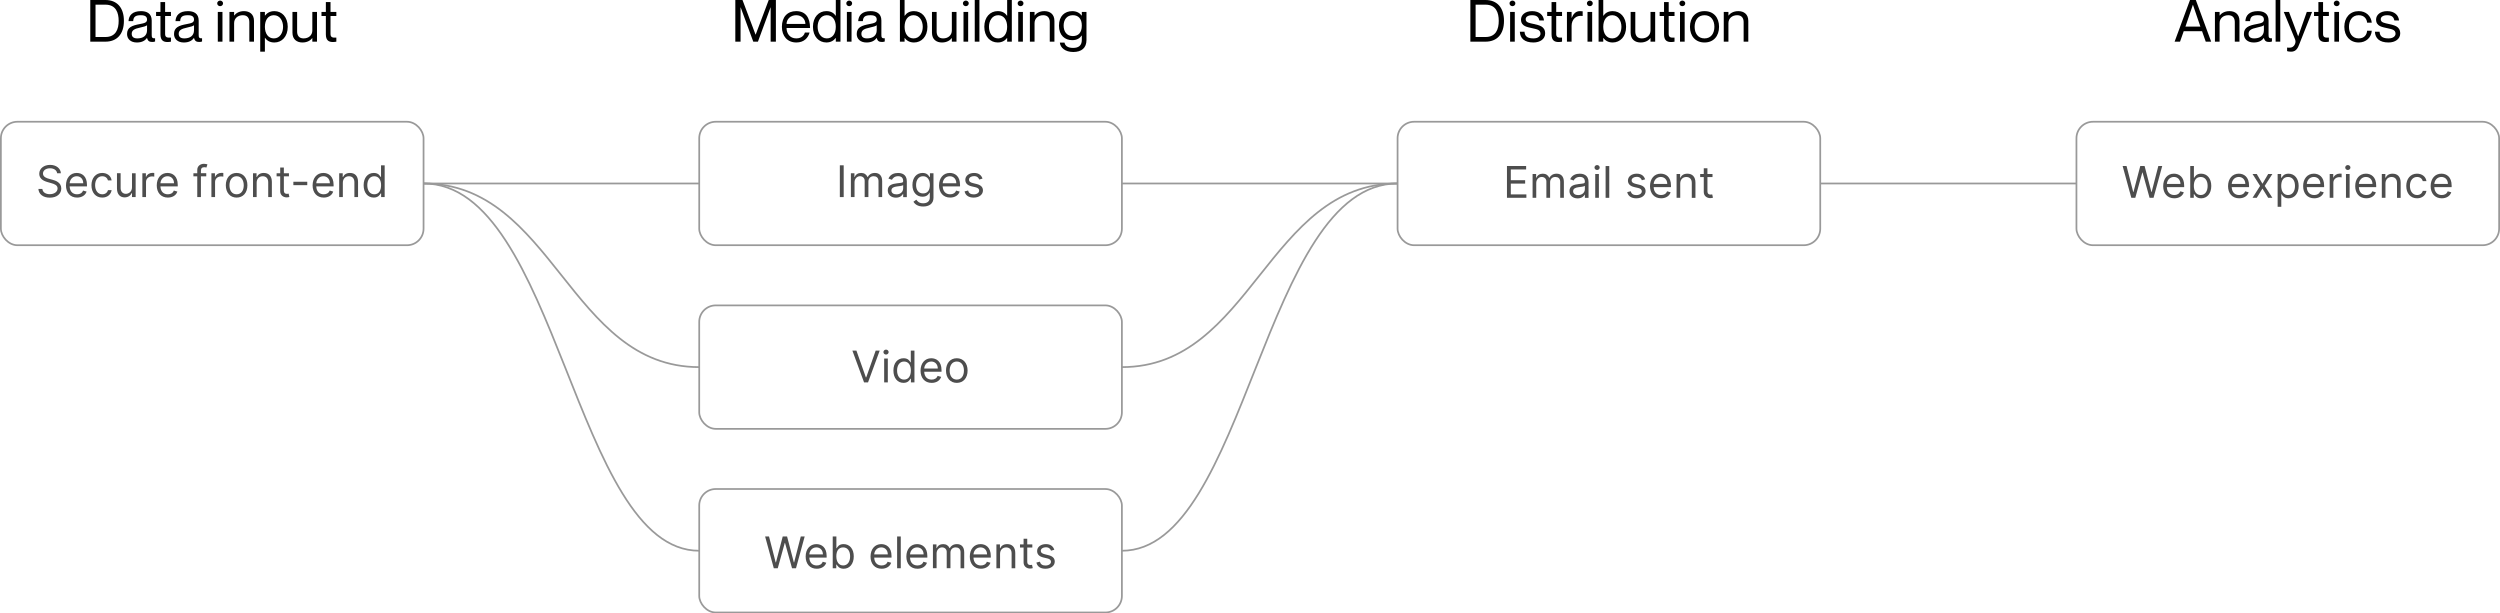 <?xml version="1.0" encoding="UTF-8"?>
<svg id="_Шар_2" data-name="Шар 2" xmlns="http://www.w3.org/2000/svg" viewBox="0 0 1715.8 420.96">
  <defs>
    <style>
      .cls-1 {
        fill: #4d4d4d;
      }

      .cls-2 {
        fill: none;
        stroke: #999;
        stroke-miterlimit: 10;
        stroke-width: 1.2px;
      }
    </style>
  </defs>
  <g id="Layer_1" data-name="Layer 1">
    <g>
      <rect class="cls-2" x=".6" y="83.56" width="290.09" height="84.74" rx="11.34" ry="11.34"/>
      <rect class="cls-2" x="479.89" y="83.56" width="290.09" height="84.74" rx="11.34" ry="11.34"/>
      <rect class="cls-2" x="479.89" y="209.59" width="290.09" height="84.74" rx="11.34" ry="11.34"/>
      <rect class="cls-2" x="479.89" y="335.62" width="290.09" height="84.74" rx="11.34" ry="11.34"/>
      <rect class="cls-2" x="959.18" y="83.56" width="290.09" height="84.74" rx="11.34" ry="11.34"/>
      <rect class="cls-2" x="1425.11" y="83.56" width="290.09" height="84.74" rx="11.34" ry="11.34"/>
      <g>
        <line class="cls-2" x1="290.69" y1="125.93" x2="479.89" y2="125.93"/>
        <path class="cls-2" d="m290.69,125.93c89.09,0,100.27,126.03,189.2,126.03"/>
        <path class="cls-2" d="m290.69,125.93c92.35,0,103.53,252.06,189.2,252.06"/>
      </g>
      <g>
        <line class="cls-2" x1="959.18" y1="125.93" x2="769.97" y2="125.93"/>
        <path class="cls-2" d="m959.18,125.93c-89.09,0-100.27,126.03-189.2,126.03"/>
        <path class="cls-2" d="m959.18,125.93c-92.35,0-103.53,252.06-189.2,252.06"/>
      </g>
      <line class="cls-2" x1="1249.26" y1="125.93" x2="1425.11" y2="125.93"/>
      <g>
        <path d="m61.96,0h10.36c7.88,0,12.72,5.12,12.72,14.32s-4.84,14.28-12.72,14.28h-10.36V0Zm3.6,25.4h6.76c7.28,0,9.12-5.48,9.12-11.08s-1.84-11.12-9.12-11.12h-6.76v22.2Z"/>
        <path d="m96.76,10.44c-3.88,0-5.16,1.12-5.36,4.08h-3.2c.2-3.92,2.64-6.88,8.56-6.88,3.88,0,7.36,1.52,7.36,6.44v9.92c0,1.6.28,2.48,2.32,2.24v2.24c-.84.28-1.28.32-1.88.32-1.92,0-3.08-.52-3.64-2.76h-.08c-1.28,1.92-3.56,3.12-6.92,3.12-4.12,0-6.72-2.36-6.72-5.8,0-4.64,3.44-5.84,8.72-6.84,3.44-.64,5-1.08,5-3.12,0-1.6-.88-2.96-4.16-2.96Zm4.16,10.28v-3.4c-.6.6-2.56,1.16-4.72,1.6-3.96.84-5.8,1.84-5.8,4.28,0,2,1.2,3.16,3.84,3.16,3.8,0,6.68-1.72,6.68-5.64Z"/>
        <path d="m113.32,11v12.28c0,2.32,1.28,2.72,4,2.52v2.8c-.72.16-1.56.24-2.4.24-2.72,0-4.8-1.08-4.8-5.24v-12.6h-3v-2.8h3V1.4h3.2v6.8h4v2.8h-4Z"/>
        <path d="m129,10.44c-3.88,0-5.16,1.12-5.36,4.08h-3.2c.2-3.92,2.64-6.88,8.56-6.88,3.88,0,7.36,1.52,7.36,6.44v9.92c0,1.6.28,2.48,2.32,2.24v2.24c-.84.28-1.28.32-1.88.32-1.92,0-3.08-.52-3.64-2.76h-.08c-1.28,1.92-3.56,3.12-6.92,3.12-4.12,0-6.72-2.36-6.72-5.8,0-4.64,3.44-5.84,8.72-6.84,3.44-.64,5-1.08,5-3.12,0-1.6-.88-2.96-4.16-2.96Zm4.16,10.28v-3.4c-.6.6-2.56,1.16-4.72,1.6-3.96.84-5.8,1.84-5.8,4.28,0,2,1.2,3.16,3.84,3.16,3.8,0,6.68-1.72,6.68-5.64Z"/>
        <path d="m149.08,2.32c0-1.24,1.12-1.92,2-1.92s2,.68,2,1.92-1.08,1.92-2,1.92-2-.68-2-1.92Zm3.6,5.88v20.4h-3.2V8.2h3.2Z"/>
        <path d="m174.32,14.36v14.24h-3.2v-13.44c0-2.64-1.24-4.72-4.44-4.72-3.6,0-6,2.28-6,5.44v12.72h-3.2V8.2h3.2v2.44h.08c1.08-1.44,3.24-3,6.72-3,3.72,0,6.84,2.04,6.84,6.72Z"/>
        <path d="m197.48,18.4c0,6.72-4.08,10.76-9.12,10.76-3.36,0-5.28-1.44-6.48-3.2h-.08v9.52h-3.2V8.2h3.2v2.52h.08c1.2-1.56,3.12-3.08,6.48-3.08,5.04,0,9.12,4.04,9.12,10.76Zm-3.2,0c0-4-2.12-7.96-6.32-7.96-3.8,0-6.16,3.16-6.16,7.96s2.36,7.96,6.16,7.96c4.2,0,6.32-3.96,6.32-7.96Z"/>
        <path d="m217.56,8.2v20.4h-3.2v-2.44h-.08c-1.08,1.44-3.24,3-6.72,3-3.72,0-6.84-2.04-6.84-6.72v-14.24h3.2v13.44c0,2.64,1.24,4.72,4.44,4.72,3.6,0,6-2.28,6-5.44v-12.72h3.2Z"/>
        <path d="m226.84,11v12.28c0,2.32,1.28,2.72,4,2.52v2.8c-.72.16-1.56.24-2.4.24-2.72,0-4.8-1.08-4.8-5.24v-12.6h-3v-2.8h3V1.4h3.2v6.8h4v2.8h-4Z"/>
      </g>
      <g>
        <path d="m504.67,0h4.92l8.96,23.76h.08L527.59,0h4.92v28.59h-3.6V5.08h-.08l-8.64,23.52h-3.2l-8.64-23.52h-.08v23.52h-3.6V0Z"/>
        <path d="m552.43,22.32h3.2c-1.04,3.8-3.96,6.84-9.04,6.84-6.2,0-9.96-4.36-9.96-10.76,0-6.8,3.84-10.76,9.8-10.76,6.4,0,9.52,4.36,9.52,11.6h-16.12c0,3.68,2.2,7.12,6.64,7.12,4.08,0,5.6-2.64,5.96-4.04Zm-12.6-5.88h12.92c0-3.28-2.48-6-6.32-6s-6.6,2.72-6.6,6Z"/>
        <path d="m576.83,0v28.59h-3.2v-2.52h-.08c-1.2,1.56-3.12,3.08-6.4,3.08-5.12,0-9.2-4.04-9.2-10.76s4.08-10.76,9.2-10.76c3.28,0,5.2,1.44,6.4,3.2h.08V0h3.2Zm-3.2,18.4c0-4.8-2.36-7.96-6.16-7.96-4.2,0-6.32,3.96-6.32,7.96s2.12,7.96,6.32,7.96c3.8,0,6.16-3.16,6.16-7.96Z"/>
        <path d="m580.83,2.32c0-1.24,1.12-1.92,2-1.92s2,.68,2,1.92-1.08,1.92-2,1.92-2-.68-2-1.92Zm3.6,5.88v20.4h-3.2V8.2h3.2Z"/>
        <path d="m597.55,10.44c-3.88,0-5.16,1.12-5.36,4.08h-3.2c.2-3.92,2.64-6.88,8.56-6.88,3.88,0,7.36,1.52,7.36,6.44v9.92c0,1.6.28,2.48,2.32,2.24v2.24c-.84.28-1.28.32-1.88.32-1.92,0-3.08-.52-3.64-2.76h-.08c-1.28,1.92-3.56,3.12-6.92,3.12-4.12,0-6.72-2.36-6.72-5.8,0-4.64,3.44-5.84,8.72-6.84,3.44-.64,5-1.08,5-3.12,0-1.6-.88-2.96-4.16-2.96Zm4.16,10.28v-3.4c-.6.6-2.56,1.16-4.72,1.6-3.96.84-5.8,1.84-5.8,4.28,0,2,1.2,3.16,3.84,3.16,3.8,0,6.68-1.72,6.68-5.64Z"/>
        <path d="m636.51,18.4c0,6.72-4.08,10.76-9.2,10.76-3.28,0-5.2-1.52-6.4-3.08h-.08v2.52h-3.2V0h3.2v10.84h.08c1.2-1.76,3.12-3.2,6.4-3.2,5.12,0,9.2,4.04,9.2,10.76Zm-3.2,0c0-4-2.12-7.96-6.32-7.96-3.8,0-6.16,3.16-6.16,7.96s2.36,7.96,6.16,7.96c4.2,0,6.32-3.96,6.32-7.96Z"/>
        <path d="m656.47,8.2v20.4h-3.2v-2.44h-.08c-1.08,1.44-3.24,3-6.72,3-3.72,0-6.84-2.04-6.84-6.72v-14.24h3.2v13.44c0,2.64,1.24,4.72,4.44,4.72,3.6,0,6-2.28,6-5.44v-12.72h3.2Z"/>
        <path d="m660.87,2.32c0-1.24,1.12-1.92,2-1.92s2,.68,2,1.92-1.08,1.92-2,1.92-2-.68-2-1.92Zm3.6,5.88v20.4h-3.2V8.2h3.2Z"/>
        <path d="m672.19,0v28.59h-3.2V0h3.2Z"/>
        <path d="m694.43,0v28.59h-3.2v-2.52h-.08c-1.2,1.56-3.12,3.08-6.4,3.08-5.12,0-9.2-4.04-9.2-10.76s4.08-10.76,9.2-10.76c3.28,0,5.2,1.44,6.4,3.2h.08V0h3.2Zm-3.2,18.4c0-4.8-2.36-7.96-6.16-7.96-4.2,0-6.32,3.96-6.32,7.96s2.12,7.96,6.32,7.96c3.8,0,6.16-3.16,6.16-7.96Z"/>
        <path d="m698.43,2.32c0-1.24,1.12-1.92,2-1.92s2,.68,2,1.92-1.08,1.92-2,1.92-2-.68-2-1.92Zm3.6,5.88v20.4h-3.2V8.2h3.2Z"/>
        <path d="m723.67,14.36v14.24h-3.2v-13.44c0-2.64-1.24-4.72-4.44-4.72-3.6,0-6,2.28-6,5.44v12.72h-3.2V8.2h3.2v2.44h.08c1.08-1.44,3.24-3,6.72-3,3.72,0,6.84,2.04,6.84,6.72Z"/>
        <path d="m745.67,8.2v19.28c0,5.44-3.44,8.2-9.04,8.2s-8.92-2.96-9.24-6.44h3.2c.4,2.08,2.08,3.64,5.88,3.64s6-1.64,6-5.44v-3.08h-.08c-1.2,1.76-3.12,3.2-6.48,3.2-5.04,0-9.12-3.24-9.12-9.96s4.08-9.96,9.12-9.96c3.36,0,5.28,1.52,6.48,3.08h.08v-2.52h3.2Zm-3.2,9.4c0-4.8-2.36-7.16-6.16-7.16-4.2,0-6.32,3.16-6.32,7.16s2.12,7.16,6.32,7.16c3.8,0,6.16-2.36,6.16-7.16Z"/>
      </g>
      <g>
        <path d="m1498.72,21.44l-2.52,7.16h-3.72L1503.04,0h4l10.52,28.59h-3.72l-2.52-7.16h-12.6Zm11.44-3.2l-5.08-14.92h-.08l-5.08,14.92h10.24Z"/>
        <path d="m1536.99,14.36v14.24h-3.2v-13.44c0-2.64-1.24-4.72-4.44-4.72-3.6,0-6,2.28-6,5.44v12.72h-3.2V8.2h3.2v2.44h.08c1.08-1.44,3.24-3,6.72-3,3.72,0,6.84,2.04,6.84,6.72Z"/>
        <path d="m1549.6,10.44c-3.88,0-5.16,1.12-5.36,4.08h-3.2c.2-3.92,2.64-6.88,8.56-6.88,3.88,0,7.36,1.52,7.36,6.44v9.92c0,1.6.28,2.48,2.32,2.24v2.24c-.84.28-1.28.32-1.88.32-1.92,0-3.08-.52-3.64-2.76h-.08c-1.28,1.92-3.56,3.12-6.92,3.12-4.12,0-6.72-2.36-6.72-5.8,0-4.64,3.44-5.84,8.72-6.84,3.44-.64,5-1.08,5-3.12,0-1.6-.88-2.96-4.16-2.96Zm4.16,10.28v-3.4c-.6.6-2.56,1.16-4.72,1.6-3.96.84-5.8,1.84-5.8,4.28,0,2,1.2,3.16,3.84,3.16,3.8,0,6.68-1.72,6.68-5.64Z"/>
        <path d="m1565,0v28.59h-3.2V0h3.2Z"/>
        <path d="m1578.08,30.28c-.88,2.2-1.92,5.2-5.68,5.2-1.28,0-2.2-.24-2.72-.4v-2.4h.48c1.76.16,3,.04,4.08-1.12.84-.92,1.68-2.64.88-4.64l-7.72-18.72h3.6l6.24,16.64h.08l5.88-16.64h3.6l-8.72,22.08Z"/>
        <path d="m1594.36,11v12.28c0,2.32,1.28,2.72,4,2.52v2.8c-.72.16-1.56.24-2.4.24-2.72,0-4.8-1.08-4.8-5.24v-12.6h-3v-2.8h3V1.4h3.2v6.8h4v2.8h-4Z"/>
        <path d="m1601.72,2.32c0-1.24,1.12-1.92,2-1.92s2,.68,2,1.92-1.08,1.92-2,1.92-2-.68-2-1.92Zm3.6,5.88v20.4h-3.2V8.2h3.2Z"/>
        <path d="m1618.83,10.44c-4.84,0-6.68,4.12-6.68,7.96s1.84,7.96,6.68,7.96c4.12,0,5.6-2.84,5.76-5.28h3.2c-.28,4.64-3.92,8.08-8.96,8.08-5.96,0-9.88-4.36-9.88-10.76s3.92-10.76,9.88-10.76c5.04,0,8.48,3.36,8.96,7.92h-3.2c-.16-2.24-1.68-5.12-5.76-5.12Z"/>
        <path d="m1647.31,23c0,3.72-3.4,6.16-8.04,6.16-6.24,0-9.12-2.96-9.32-7.36h3.2c.2,2.28,1,4.56,6.12,4.56,3.48,0,4.84-1.8,4.84-3.16,0-2.96-2.68-3.12-5.6-3.84-3.12-.76-7.76-1.12-7.76-5.92,0-3.2,2.84-5.8,7.64-5.8,5.08,0,7.8,2.88,8.12,6.4h-3.2c-.32-1.56-1.08-3.6-4.92-3.6-2.88,0-4.44,1.16-4.44,2.76,0,2.4,2.76,2.6,5.6,3.28,3.64.88,7.76,1.48,7.76,6.52Z"/>
      </g>
      <g>
        <path d="m1009.14,0h10.36c7.88,0,12.72,5.12,12.72,14.32s-4.84,14.28-12.72,14.28h-10.36V0Zm3.6,25.4h6.76c7.28,0,9.12-5.48,9.12-11.08s-1.84-11.12-9.12-11.12h-6.76v22.2Z"/>
        <path d="m1036.02,2.32c0-1.24,1.12-1.92,2-1.92s2,.68,2,1.92-1.08,1.92-2,1.92-2-.68-2-1.92Zm3.6,5.88v20.4h-3.2V8.2h3.2Z"/>
        <path d="m1060.46,23c0,3.72-3.4,6.16-8.04,6.16-6.24,0-9.12-2.96-9.32-7.36h3.2c.2,2.28,1,4.56,6.12,4.56,3.48,0,4.84-1.8,4.84-3.16,0-2.96-2.68-3.12-5.6-3.84-3.12-.76-7.76-1.12-7.76-5.92,0-3.2,2.84-5.8,7.64-5.8,5.08,0,7.8,2.88,8.12,6.4h-3.2c-.32-1.56-1.08-3.6-4.92-3.6-2.88,0-4.44,1.16-4.44,2.76,0,2.4,2.76,2.6,5.6,3.28,3.64.88,7.76,1.48,7.76,6.52Z"/>
        <path d="m1068.06,11v12.28c0,2.32,1.28,2.72,4,2.52v2.8c-.72.16-1.56.24-2.4.24-2.72,0-4.8-1.08-4.8-5.24v-12.6h-3v-2.8h3V1.4h3.2v6.8h4v2.8h-4Z"/>
        <path d="m1086.22,7.76v3.2h-.08c-4.44-.72-7.52,2.4-7.52,6.76v10.88h-3.2V8.2h3.2v4.04h.08c1.08-2.68,2.72-4.6,5.64-4.6.76,0,1.32.04,1.88.12Z"/>
        <path d="m1089.14,2.32c0-1.24,1.12-1.92,2-1.92s2,.68,2,1.92-1.08,1.92-2,1.92-2-.68-2-1.92Zm3.6,5.88v20.4h-3.2V8.2h3.2Z"/>
        <path d="m1116.02,18.4c0,6.72-4.08,10.76-9.2,10.76-3.28,0-5.2-1.52-6.4-3.08h-.08v2.52h-3.2V0h3.2v10.84h.08c1.2-1.76,3.12-3.2,6.4-3.2,5.12,0,9.2,4.04,9.2,10.76Zm-3.2,0c0-4-2.12-7.96-6.32-7.96-3.8,0-6.16,3.16-6.16,7.96s2.36,7.96,6.16,7.96c4.2,0,6.32-3.96,6.32-7.96Z"/>
        <path d="m1135.98,8.2v20.4h-3.2v-2.44h-.08c-1.08,1.44-3.24,3-6.72,3-3.72,0-6.84-2.04-6.84-6.72v-14.24h3.2v13.44c0,2.64,1.24,4.72,4.44,4.72,3.6,0,6-2.28,6-5.44v-12.72h3.2Z"/>
        <path d="m1145.26,11v12.28c0,2.32,1.28,2.72,4,2.52v2.8c-.72.16-1.56.24-2.4.24-2.72,0-4.8-1.08-4.8-5.24v-12.6h-3v-2.8h3V1.4h3.2v6.8h4v2.8h-4Z"/>
        <path d="m1152.62,2.32c0-1.24,1.12-1.92,2-1.92s2,.68,2,1.92-1.08,1.92-2,1.92-2-.68-2-1.92Zm3.6,5.88v20.4h-3.2V8.2h3.2Z"/>
        <path d="m1169.86,29.16c-6.24,0-10-4.4-10-10.76s3.76-10.76,10-10.76,9.96,4.4,9.96,10.76-3.76,10.76-9.96,10.76Zm0-2.8c4.56,0,6.76-3.6,6.76-7.96s-2.2-7.96-6.76-7.96-6.8,3.6-6.8,7.96,2.2,7.96,6.8,7.96Z"/>
        <path d="m1199.89,14.36v14.24h-3.2v-13.44c0-2.64-1.24-4.72-4.44-4.72-3.6,0-6,2.28-6,5.44v12.72h-3.2V8.2h3.2v2.44h.08c1.08-1.44,3.24-3,6.72-3,3.72,0,6.84,2.04,6.84,6.72Z"/>
      </g>
      <g>
        <path class="cls-1" d="m1034.25,113.95h13.17v2.34h-10.52v7.37h9.84v2.34h-9.84v7.41h10.69v2.34h-13.33v-21.81Z"/>
        <path class="cls-1" d="m1051.85,119.41h2.43v2.56h.21c.68-1.75,2.26-2.77,4.39-2.77s3.58,1.02,4.39,2.77h.17c.84-1.69,2.56-2.77,4.9-2.77,2.92,0,4.98,1.78,4.98,5.62v10.95h-2.51v-10.95c0-2.42-1.53-3.37-3.32-3.37-2.3,0-3.62,1.55-3.62,3.66v10.65h-2.56v-11.2c0-1.86-1.33-3.11-3.24-3.11s-3.71,1.69-3.71,4.09v10.22h-2.51v-16.36Z"/>
        <path class="cls-1" d="m1077.16,131.12c0-3.75,3.31-4.42,6.35-4.81,2.98-.38,4.22-.28,4.22-1.49v-.08c0-2.1-1.14-3.32-3.45-3.32s-3.71,1.28-4.26,2.47l-2.39-.85c1.28-2.98,4.09-3.83,6.56-3.83,2.09,0,6.05.6,6.05,5.79v10.78h-2.51v-2.22h-.13c-.51,1.07-2,2.6-4.86,2.6-3.11,0-5.58-1.83-5.58-5.03Zm10.57-1.28v-2.3c-.43.51-3.28.81-4.35.94-1.96.26-3.71.85-3.71,2.77,0,1.75,1.45,2.64,3.45,2.64,2.98,0,4.6-2,4.6-4.05Z"/>
        <path class="cls-1" d="m1094.33,114.98c0-.94.81-1.7,1.79-1.7s1.79.77,1.79,1.7-.81,1.7-1.79,1.7-1.79-.77-1.79-1.7Zm.51,4.43h2.51v16.36h-2.51v-16.36Z"/>
        <path class="cls-1" d="m1104.47,135.77h-2.51v-21.81h2.51v21.81Z"/>
        <path class="cls-1" d="m1126.84,123.71c-.44-1.13-1.34-2.34-3.54-2.34-2,0-3.49,1.02-3.49,2.43,0,1.26.87,1.91,2.81,2.39l2.43.6c2.92.71,4.35,2.15,4.35,4.43,0,2.82-2.59,4.9-6.39,4.9-3.34,0-5.63-1.48-6.22-4.26l2.39-.6c.45,1.76,1.74,2.64,3.79,2.64,2.34,0,3.83-1.15,3.83-2.56,0-1.13-.78-1.92-2.43-2.3l-2.73-.64c-3-.7-4.35-2.22-4.35-4.47,0-2.77,2.56-4.73,6.01-4.73,3.24,0,5.01,1.55,5.79,3.88l-2.26.64Z"/>
        <path class="cls-1" d="m1132.43,127.71c0-5.03,2.94-8.52,7.37-8.52,3.41,0,7.03,2.09,7.03,8.18v1.07h-11.88c.12,3.5,2.15,5.41,5.1,5.41,1.97,0,3.45-.85,4.09-2.56l2.43.68c-.77,2.47-3.2,4.13-6.52,4.13-4.73,0-7.63-3.37-7.63-8.39Zm11.84-1.45c0-2.77-1.75-4.81-4.47-4.81-2.88,0-4.68,2.27-4.85,4.81h9.32Z"/>
        <path class="cls-1" d="m1153.18,135.77h-2.51v-16.36h2.43v2.56h.21c.77-1.66,2.3-2.77,4.77-2.77,3.31,0,5.54,2,5.54,6.18v10.4h-2.51v-10.22c0-2.57-1.42-4.09-3.75-4.09s-4.18,1.62-4.18,4.47v9.84Z"/>
        <path class="cls-1" d="m1175.34,121.54h-3.49v9.54c0,2.13,1.07,2.47,2.17,2.47.55,0,.89-.08,1.11-.13l.51,2.26c-.34.13-.94.3-1.88.3-2.13,0-4.43-1.36-4.43-4.22v-10.22h-2.47v-2.13h2.47v-3.92h2.51v3.92h3.49v2.13Z"/>
      </g>
      <g>
        <path class="cls-1" d="m1456.81,113.95h2.68l4.56,17.77h.21l4.64-17.77h2.98l4.64,17.77h.21l4.56-17.77h2.68l-5.96,21.81h-2.73l-4.81-17.38h-.17l-4.81,17.38h-2.73l-5.96-21.81Z"/>
        <path class="cls-1" d="m1484.64,127.71c0-5.03,2.94-8.52,7.37-8.52,3.41,0,7.03,2.09,7.03,8.18v1.07h-11.88c.12,3.5,2.15,5.41,5.1,5.41,1.97,0,3.45-.85,4.09-2.56l2.43.68c-.77,2.47-3.2,4.13-6.52,4.13-4.73,0-7.63-3.37-7.63-8.39Zm11.84-1.45c0-2.77-1.75-4.81-4.47-4.81-2.88,0-4.68,2.27-4.85,4.81h9.32Z"/>
        <path class="cls-1" d="m1503.21,113.95h2.51v8.05h.21c.55-.85,1.53-2.81,4.73-2.81,4.13,0,6.99,3.28,6.99,8.44s-2.85,8.48-6.94,8.48c-3.15,0-4.22-1.96-4.77-2.85h-.3v2.51h-2.43v-21.81Zm7.16,19.9c3.15,0,4.77-2.77,4.77-6.26s-1.58-6.13-4.77-6.13-4.69,2.47-4.69,6.13,1.66,6.26,4.69,6.26Z"/>
        <path class="cls-1" d="m1529.16,127.71c0-5.03,2.94-8.52,7.37-8.52,3.41,0,7.03,2.09,7.03,8.18v1.07h-11.88c.12,3.5,2.15,5.41,5.1,5.41,1.97,0,3.45-.85,4.09-2.56l2.43.68c-.77,2.47-3.2,4.13-6.52,4.13-4.73,0-7.63-3.37-7.63-8.39Zm11.84-1.45c0-2.77-1.75-4.81-4.47-4.81-2.88,0-4.68,2.27-4.85,4.81h9.32Z"/>
        <path class="cls-1" d="m1552.77,126.1l3.92-6.69h2.9l-5.28,8.18,5.28,8.18h-2.9l-3.92-6.35-3.92,6.35h-2.9l5.2-8.18-5.2-8.18h2.9l3.92,6.69Z"/>
        <path class="cls-1" d="m1563.17,119.41h2.43v2.6h.3c.55-.85,1.53-2.81,4.73-2.81,4.13,0,6.99,3.28,6.99,8.44s-2.85,8.48-6.94,8.48c-3.15,0-4.22-1.96-4.77-2.85h-.21v8.65h-2.51v-22.49Zm7.16,14.44c3.15,0,4.77-2.77,4.77-6.26s-1.58-6.13-4.77-6.13-4.69,2.47-4.69,6.13,1.66,6.26,4.69,6.26Z"/>
        <path class="cls-1" d="m1580.68,127.71c0-5.03,2.94-8.52,7.37-8.52,3.41,0,7.03,2.09,7.03,8.18v1.07h-11.88c.12,3.5,2.15,5.41,5.1,5.41,1.97,0,3.45-.85,4.09-2.56l2.43.68c-.77,2.47-3.2,4.13-6.52,4.13-4.73,0-7.62-3.37-7.62-8.39Zm11.84-1.45c0-2.77-1.75-4.81-4.47-4.81-2.88,0-4.67,2.27-4.85,4.81h9.32Z"/>
        <path class="cls-1" d="m1598.92,119.41h2.43v2.47h.17c.6-1.62,2.3-2.73,4.26-2.73.37,0,1.03.02,1.32.04v2.56c-.17-.04-.86-.17-1.54-.17-2.38,0-4.13,1.62-4.13,3.83v10.35h-2.51v-16.36Z"/>
        <path class="cls-1" d="m1609.57,114.98c0-.94.81-1.7,1.79-1.7s1.79.77,1.79,1.7-.81,1.7-1.79,1.7-1.79-.77-1.79-1.7Zm.51,4.43h2.51v16.36h-2.51v-16.36Z"/>
        <path class="cls-1" d="m1616.43,127.71c0-5.03,2.94-8.52,7.37-8.52,3.41,0,7.03,2.09,7.03,8.18v1.07h-11.88c.12,3.5,2.15,5.41,5.1,5.41,1.97,0,3.45-.85,4.09-2.56l2.43.68c-.77,2.47-3.2,4.13-6.52,4.13-4.73,0-7.63-3.37-7.63-8.39Zm11.84-1.45c0-2.77-1.75-4.81-4.47-4.81-2.88,0-4.68,2.27-4.85,4.81h9.32Z"/>
        <path class="cls-1" d="m1637.19,135.77h-2.51v-16.36h2.43v2.56h.21c.77-1.66,2.3-2.77,4.77-2.77,3.31,0,5.54,2,5.54,6.18v10.4h-2.51v-10.22c0-2.57-1.42-4.09-3.75-4.09s-4.18,1.62-4.18,4.47v9.84Z"/>
        <path class="cls-1" d="m1651.46,127.67c0-4.98,2.94-8.48,7.37-8.48,3.45,0,6.05,2.04,6.48,5.11h-2.51c-.38-1.49-1.71-2.85-3.92-2.85-2.94,0-4.9,2.43-4.9,6.13s1.92,6.26,4.9,6.26c1.96,0,3.45-1.07,3.92-2.85h2.51c-.43,2.9-2.81,5.11-6.43,5.11-4.6,0-7.41-3.54-7.41-8.44Z"/>
        <path class="cls-1" d="m1668.21,127.71c0-5.03,2.94-8.52,7.37-8.52,3.41,0,7.03,2.09,7.03,8.18v1.07h-11.88c.12,3.5,2.15,5.41,5.1,5.41,1.97,0,3.45-.85,4.09-2.56l2.43.68c-.77,2.47-3.2,4.13-6.52,4.13-4.73,0-7.63-3.37-7.63-8.39Zm11.84-1.45c0-2.77-1.75-4.81-4.47-4.81-2.88,0-4.68,2.27-4.85,4.81h9.32Z"/>
      </g>
      <g>
        <path class="cls-1" d="m34.3,115.5c-2.9,0-4.81,1.53-4.81,3.62,0,2.34,2.6,3.2,4.22,3.62l2.22.6c2.26.6,6.13,1.92,6.13,6.01,0,3.54-2.85,6.31-7.88,6.31-4.69,0-7.58-2.43-7.84-6.01h2.73c.21,2.47,2.51,3.62,5.11,3.62,3.02,0,5.33-1.58,5.33-3.96,0-2.17-2.04-2.98-4.35-3.62l-2.68-.77c-3.41-.98-5.54-2.73-5.54-5.67,0-3.66,3.28-6.09,7.46-6.09s7.25,2.46,7.37,5.75h-2.56c-.26-2.15-2.26-3.41-4.9-3.41Z"/>
        <path class="cls-1" d="m45.29,127.21c0-5.03,2.94-8.52,7.37-8.52,3.41,0,7.03,2.09,7.03,8.18v1.07h-11.88c.12,3.5,2.15,5.41,5.1,5.41,1.97,0,3.45-.85,4.09-2.56l2.43.68c-.77,2.47-3.2,4.13-6.52,4.13-4.73,0-7.63-3.37-7.63-8.39Zm11.84-1.45c0-2.77-1.75-4.81-4.47-4.81-2.88,0-4.68,2.27-4.85,4.81h9.32Z"/>
        <path class="cls-1" d="m62.76,127.17c0-4.98,2.94-8.48,7.37-8.48,3.45,0,6.05,2.04,6.48,5.11h-2.51c-.38-1.49-1.7-2.85-3.92-2.85-2.94,0-4.9,2.43-4.9,6.13s1.92,6.26,4.9,6.26c1.96,0,3.45-1.07,3.92-2.85h2.51c-.43,2.9-2.81,5.11-6.43,5.11-4.6,0-7.41-3.54-7.41-8.44Z"/>
        <path class="cls-1" d="m90.59,118.9h2.51v16.36h-2.51v-2.77h-.17c-.77,1.66-2.39,2.98-4.86,2.98-3.07,0-5.28-2-5.28-6.18v-10.4h2.51v10.22c0,2.39,1.49,3.92,3.58,3.92,1.87,0,4.22-1.41,4.22-4.47v-9.67Z"/>
        <path class="cls-1" d="m97.7,118.9h2.43v2.47h.17c.6-1.62,2.3-2.73,4.26-2.73.37,0,1.03.02,1.32.04v2.56c-.17-.04-.86-.17-1.53-.17-2.39,0-4.13,1.62-4.13,3.83v10.35h-2.51v-16.36Z"/>
        <path class="cls-1" d="m107.59,127.21c0-5.03,2.94-8.52,7.37-8.52,3.41,0,7.03,2.09,7.03,8.18v1.07h-11.88c.12,3.5,2.15,5.41,5.1,5.41,1.97,0,3.45-.85,4.09-2.56l2.43.68c-.77,2.47-3.2,4.13-6.52,4.13-4.73,0-7.63-3.37-7.63-8.39Zm11.84-1.45c0-2.77-1.75-4.81-4.47-4.81-2.88,0-4.68,2.27-4.85,4.81h9.32Z"/>
        <path class="cls-1" d="m141.55,121.03h-3.66v14.23h-2.51v-14.23h-2.64v-2.13h2.64v-2.26c0-2.81,2.26-4.22,4.6-4.22,1.24,0,2,.26,2.39.43l-.72,2.17c-.26-.08-.68-.26-1.41-.26-1.66,0-2.34.85-2.34,2.47v1.66h3.66v2.13Z"/>
        <path class="cls-1" d="m145.09,118.9h2.43v2.47h.17c.6-1.62,2.3-2.73,4.26-2.73.37,0,1.03.02,1.32.04v2.56c-.17-.04-.86-.17-1.53-.17-2.39,0-4.13,1.62-4.13,3.83v10.35h-2.51v-16.36Z"/>
        <path class="cls-1" d="m154.98,127.17c0-5.11,2.98-8.48,7.41-8.48s7.41,3.37,7.41,8.48-2.98,8.44-7.41,8.44-7.41-3.37-7.41-8.44Zm12.31,0c0-3.28-1.53-6.22-4.9-6.22s-4.9,2.94-4.9,6.22,1.53,6.18,4.9,6.18,4.9-2.9,4.9-6.18Z"/>
        <path class="cls-1" d="m176.15,135.26h-2.51v-16.36h2.43v2.56h.21c.77-1.66,2.3-2.77,4.77-2.77,3.31,0,5.54,2,5.54,6.18v10.4h-2.51v-10.22c0-2.57-1.42-4.09-3.75-4.09s-4.18,1.62-4.18,4.47v9.84Z"/>
        <path class="cls-1" d="m198.31,121.03h-3.49v9.54c0,2.13,1.06,2.47,2.17,2.47.55,0,.9-.08,1.11-.13l.51,2.26c-.34.13-.94.3-1.87.3-2.13,0-4.43-1.36-4.43-4.22v-10.22h-2.47v-2.13h2.47v-3.92h2.51v3.92h3.49v2.13Z"/>
        <path class="cls-1" d="m210.88,127.08h-9.54v-2.34h9.54v2.34Z"/>
        <path class="cls-1" d="m214.55,127.21c0-5.03,2.94-8.52,7.37-8.52,3.41,0,7.03,2.09,7.03,8.18v1.07h-11.88c.12,3.5,2.15,5.41,5.1,5.41,1.97,0,3.45-.85,4.09-2.56l2.43.68c-.77,2.47-3.2,4.13-6.52,4.13-4.73,0-7.63-3.37-7.63-8.39Zm11.84-1.45c0-2.77-1.75-4.81-4.47-4.81-2.88,0-4.68,2.27-4.85,4.81h9.32Z"/>
        <path class="cls-1" d="m235.3,135.26h-2.51v-16.36h2.43v2.56h.21c.77-1.66,2.3-2.77,4.77-2.77,3.31,0,5.54,2,5.54,6.18v10.4h-2.51v-10.22c0-2.57-1.42-4.09-3.75-4.09s-4.18,1.62-4.18,4.47v9.84Z"/>
        <path class="cls-1" d="m249.57,127.13c0-5.16,2.85-8.44,6.99-8.44,3.2,0,4.18,1.96,4.73,2.81h.21v-8.05h2.51v21.81h-2.43v-2.51h-.3c-.55.89-1.62,2.85-4.77,2.85-4.09,0-6.94-3.28-6.94-8.48Zm11.97-.04c0-3.66-1.62-6.13-4.69-6.13s-4.77,2.68-4.77,6.13,1.62,6.26,4.77,6.26,4.69-2.56,4.69-6.26Z"/>
      </g>
      <g>
        <path class="cls-1" d="m579.04,135.26h-2.64v-21.81h2.64v21.81Z"/>
        <path class="cls-1" d="m583.98,118.9h2.43v2.56h.21c.68-1.75,2.26-2.77,4.39-2.77s3.58,1.02,4.39,2.77h.17c.84-1.69,2.56-2.77,4.9-2.77,2.92,0,4.98,1.78,4.98,5.62v10.95h-2.51v-10.95c0-2.42-1.53-3.37-3.32-3.37-2.3,0-3.62,1.55-3.62,3.66v10.65h-2.56v-11.2c0-1.86-1.33-3.11-3.24-3.11s-3.71,1.69-3.71,4.09v10.22h-2.51v-16.36Z"/>
        <path class="cls-1" d="m609.29,130.62c0-3.75,3.31-4.42,6.35-4.81,2.98-.38,4.22-.28,4.22-1.49v-.08c0-2.1-1.14-3.32-3.45-3.32s-3.71,1.28-4.26,2.47l-2.39-.85c1.28-2.98,4.09-3.83,6.56-3.83,2.09,0,6.05.6,6.05,5.79v10.78h-2.51v-2.22h-.13c-.51,1.07-2,2.6-4.86,2.6-3.11,0-5.58-1.83-5.58-5.03Zm10.57-1.28v-2.3c-.43.51-3.28.81-4.35.94-1.96.26-3.71.85-3.71,2.77,0,1.75,1.45,2.64,3.45,2.64,2.98,0,4.6-2,4.6-4.05Z"/>
        <path class="cls-1" d="m626.89,138.46l2-1.41c.67.91,1.71,2.47,4.69,2.47,2.64,0,4.56-1.24,4.56-3.96v-3.32h-.21c-.55.89-1.58,2.77-4.77,2.77-3.96,0-6.94-2.9-6.94-8.01s2.85-8.31,6.99-8.31c3.2,0,4.22,1.96,4.77,2.81h.26v-2.6h2.43v16.83c0,4.22-3.15,6.01-7.07,6.01-3.65,0-5.67-1.57-6.69-3.28Zm11.29-11.5c0-3.54-1.62-6.01-4.69-6.01s-4.77,2.68-4.77,6.01,1.62,5.79,4.77,5.79,4.69-2.17,4.69-5.79Z"/>
        <path class="cls-1" d="m644.49,127.21c0-5.03,2.94-8.52,7.37-8.52,3.41,0,7.03,2.09,7.03,8.18v1.07h-11.88c.12,3.5,2.15,5.41,5.1,5.41,1.97,0,3.45-.85,4.09-2.56l2.43.68c-.77,2.47-3.2,4.13-6.52,4.13-4.73,0-7.63-3.37-7.63-8.39Zm11.84-1.45c0-2.77-1.75-4.81-4.47-4.81-2.88,0-4.68,2.27-4.85,4.81h9.32Z"/>
        <path class="cls-1" d="m672.06,123.21c-.44-1.13-1.34-2.34-3.54-2.34-2,0-3.49,1.02-3.49,2.43,0,1.26.87,1.91,2.81,2.39l2.43.6c2.92.71,4.35,2.15,4.35,4.43,0,2.82-2.59,4.9-6.39,4.9-3.34,0-5.63-1.48-6.22-4.26l2.39-.6c.45,1.76,1.74,2.64,3.79,2.64,2.34,0,3.83-1.15,3.83-2.56,0-1.13-.78-1.92-2.43-2.3l-2.73-.64c-3-.7-4.35-2.22-4.35-4.47,0-2.77,2.56-4.73,6.01-4.73,3.24,0,5.01,1.55,5.79,3.88l-2.26.64Z"/>
      </g>
      <g>
        <path class="cls-1" d="m594.25,258.99h.26l6.48-18.36h2.77l-8.01,21.81h-2.73l-8.01-21.81h2.77l6.48,18.36Z"/>
        <path class="cls-1" d="m606.31,241.65c0-.94.81-1.7,1.79-1.7s1.79.77,1.79,1.7-.81,1.7-1.79,1.7-1.79-.77-1.79-1.7Zm.51,4.43h2.51v16.36h-2.51v-16.36Z"/>
        <path class="cls-1" d="m613.17,254.3c0-5.16,2.85-8.44,6.99-8.44,3.2,0,4.18,1.96,4.73,2.81h.21v-8.05h2.51v21.81h-2.43v-2.51h-.3c-.55.89-1.62,2.85-4.77,2.85-4.09,0-6.94-3.28-6.94-8.48Zm11.97-.04c0-3.66-1.62-6.13-4.69-6.13s-4.77,2.68-4.77,6.13,1.62,6.26,4.77,6.26,4.69-2.56,4.69-6.26Z"/>
        <path class="cls-1" d="m631.79,254.39c0-5.03,2.94-8.52,7.37-8.52,3.41,0,7.03,2.09,7.03,8.18v1.07h-11.88c.12,3.5,2.15,5.41,5.1,5.41,1.97,0,3.45-.85,4.09-2.56l2.43.68c-.77,2.47-3.2,4.13-6.52,4.13-4.73,0-7.63-3.37-7.63-8.39Zm11.84-1.45c0-2.77-1.75-4.81-4.47-4.81-2.88,0-4.68,2.27-4.85,4.81h9.32Z"/>
        <path class="cls-1" d="m649.26,254.34c0-5.11,2.98-8.48,7.41-8.48s7.41,3.37,7.41,8.48-2.98,8.44-7.41,8.44-7.41-3.37-7.41-8.44Zm12.31,0c0-3.28-1.53-6.22-4.9-6.22s-4.9,2.94-4.9,6.22,1.53,6.18,4.9,6.18,4.9-2.9,4.9-6.18Z"/>
      </g>
      <g>
        <path class="cls-1" d="m525.11,368.18h2.68l4.56,17.77h.21l4.64-17.77h2.98l4.64,17.77h.21l4.56-17.77h2.68l-5.96,21.81h-2.73l-4.81-17.38h-.17l-4.81,17.38h-2.73l-5.96-21.81Z"/>
        <path class="cls-1" d="m552.94,381.95c0-5.03,2.94-8.52,7.37-8.52,3.41,0,7.03,2.09,7.03,8.18v1.07h-11.88c.12,3.5,2.15,5.41,5.1,5.41,1.97,0,3.45-.85,4.09-2.56l2.43.68c-.77,2.47-3.2,4.13-6.52,4.13-4.73,0-7.63-3.37-7.63-8.39Zm11.84-1.45c0-2.77-1.75-4.81-4.47-4.81-2.88,0-4.68,2.27-4.85,4.81h9.32Z"/>
        <path class="cls-1" d="m571.52,368.18h2.51v8.05h.21c.55-.85,1.53-2.81,4.73-2.81,4.13,0,6.99,3.28,6.99,8.44s-2.85,8.48-6.94,8.48c-3.15,0-4.22-1.96-4.77-2.85h-.3v2.51h-2.43v-21.81Zm7.16,19.9c3.15,0,4.77-2.77,4.77-6.26s-1.58-6.13-4.77-6.13-4.69,2.47-4.69,6.13,1.66,6.26,4.69,6.26Z"/>
        <path class="cls-1" d="m597.47,381.95c0-5.03,2.94-8.52,7.37-8.52,3.41,0,7.03,2.09,7.03,8.18v1.07h-11.88c.12,3.5,2.15,5.41,5.1,5.41,1.97,0,3.45-.85,4.09-2.56l2.43.68c-.77,2.47-3.2,4.13-6.52,4.13-4.73,0-7.63-3.37-7.63-8.39Zm11.84-1.45c0-2.77-1.75-4.81-4.47-4.81-2.88,0-4.68,2.27-4.85,4.81h9.32Z"/>
        <path class="cls-1" d="m618.22,390h-2.51v-21.81h2.51v21.81Z"/>
        <path class="cls-1" d="m622.05,381.95c0-5.03,2.94-8.52,7.37-8.52,3.41,0,7.03,2.09,7.03,8.18v1.07h-11.88c.12,3.5,2.15,5.41,5.1,5.41,1.97,0,3.45-.85,4.09-2.56l2.43.68c-.77,2.47-3.2,4.13-6.52,4.13-4.73,0-7.63-3.37-7.63-8.39Zm11.84-1.45c0-2.77-1.75-4.81-4.47-4.81-2.88,0-4.68,2.27-4.85,4.81h9.32Z"/>
        <path class="cls-1" d="m640.29,373.64h2.43v2.56h.21c.68-1.75,2.26-2.77,4.39-2.77s3.58,1.02,4.39,2.77h.17c.84-1.69,2.56-2.77,4.9-2.77,2.92,0,4.98,1.78,4.98,5.62v10.95h-2.51v-10.95c0-2.42-1.53-3.37-3.32-3.37-2.3,0-3.62,1.55-3.62,3.66v10.65h-2.56v-11.2c0-1.86-1.33-3.11-3.24-3.11s-3.71,1.69-3.71,4.09v10.22h-2.51v-16.36Z"/>
        <path class="cls-1" d="m665.6,381.95c0-5.03,2.94-8.52,7.37-8.52,3.41,0,7.03,2.09,7.03,8.18v1.07h-11.88c.12,3.5,2.15,5.41,5.1,5.41,1.97,0,3.45-.85,4.09-2.56l2.43.68c-.77,2.47-3.2,4.13-6.52,4.13-4.73,0-7.63-3.37-7.63-8.39Zm11.84-1.45c0-2.77-1.75-4.81-4.47-4.81-2.88,0-4.68,2.27-4.85,4.81h9.32Z"/>
        <path class="cls-1" d="m686.36,390h-2.51v-16.36h2.43v2.56h.21c.77-1.66,2.3-2.77,4.77-2.77,3.31,0,5.54,2,5.54,6.18v10.4h-2.51v-10.22c0-2.57-1.42-4.09-3.75-4.09s-4.18,1.62-4.18,4.47v9.84Z"/>
        <path class="cls-1" d="m708.51,375.77h-3.49v9.54c0,2.13,1.06,2.47,2.17,2.47.55,0,.9-.08,1.11-.13l.51,2.26c-.34.13-.94.3-1.87.3-2.13,0-4.43-1.36-4.43-4.22v-10.22h-2.47v-2.13h2.47v-3.92h2.51v3.92h3.49v2.13Z"/>
        <path class="cls-1" d="m721.34,377.94c-.44-1.13-1.34-2.34-3.54-2.34-2,0-3.49,1.02-3.49,2.43,0,1.26.87,1.91,2.81,2.39l2.43.6c2.92.71,4.35,2.15,4.35,4.43,0,2.82-2.59,4.9-6.39,4.9-3.34,0-5.63-1.48-6.22-4.26l2.39-.6c.45,1.76,1.74,2.64,3.79,2.64,2.34,0,3.83-1.15,3.83-2.56,0-1.13-.78-1.92-2.43-2.3l-2.73-.64c-3-.7-4.35-2.22-4.35-4.47,0-2.77,2.56-4.73,6.01-4.73,3.24,0,5.01,1.55,5.79,3.88l-2.26.64Z"/>
      </g>
    </g>
  </g>
</svg>